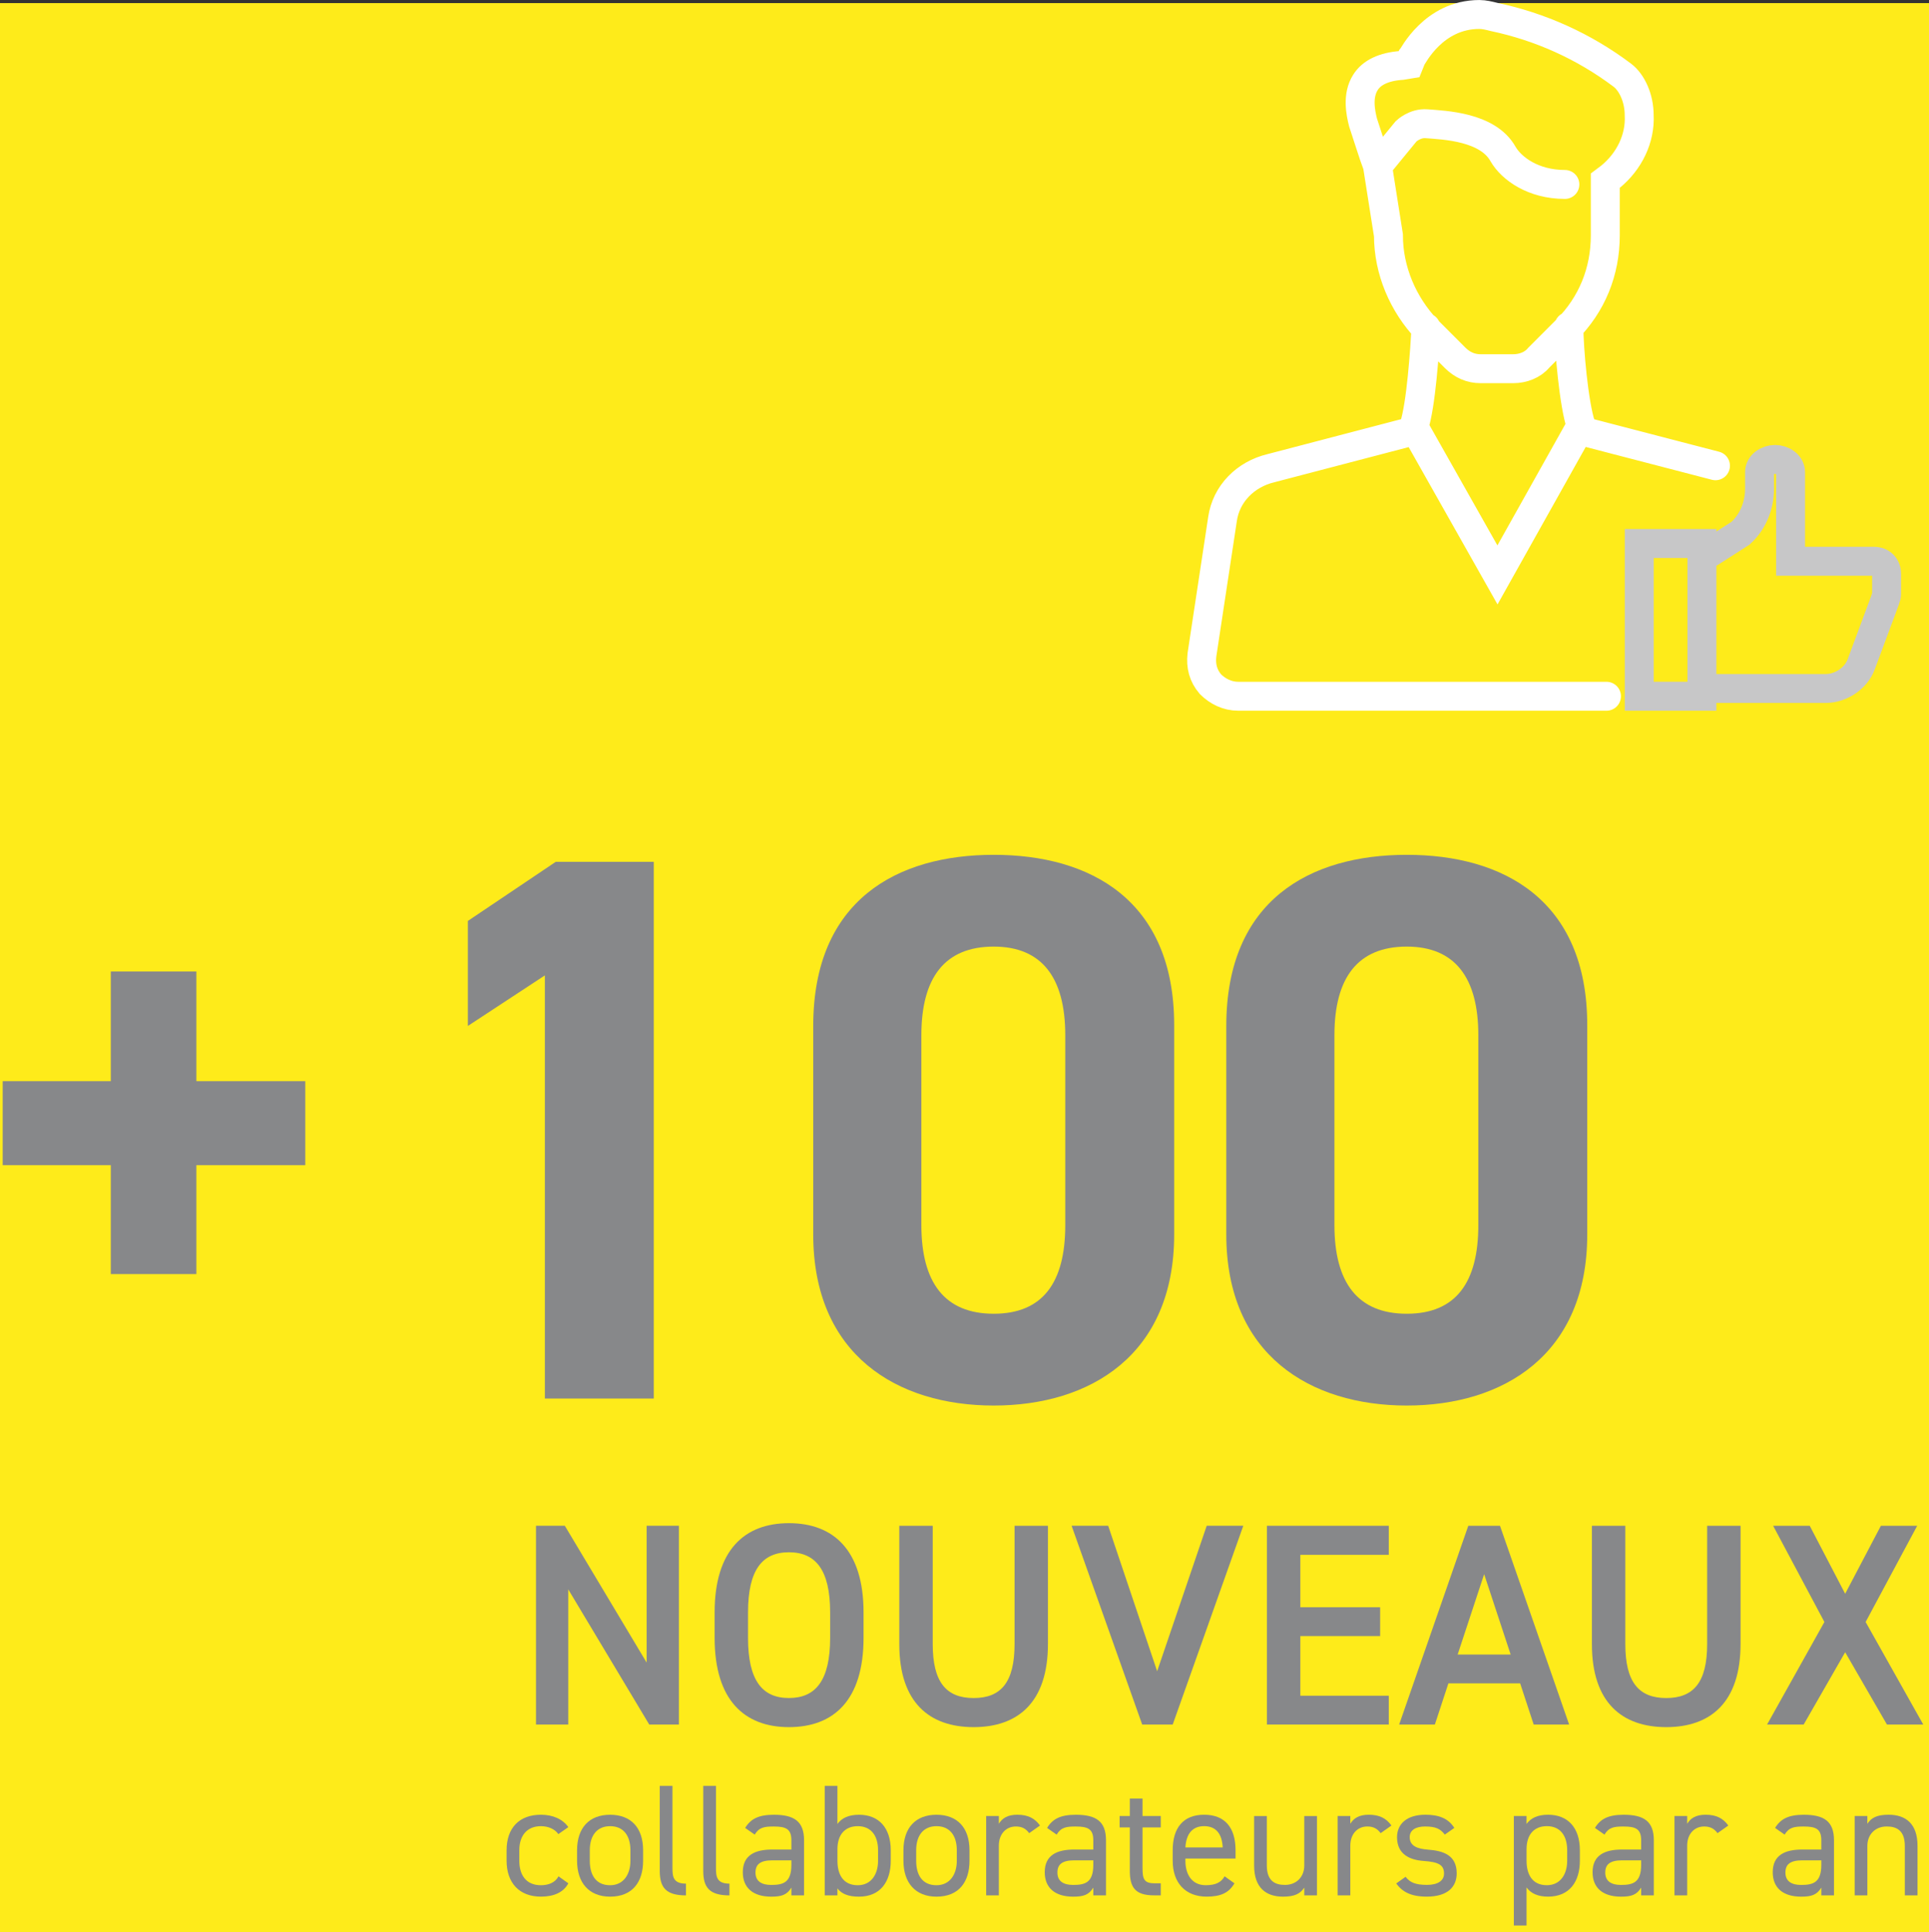 <?xml version="1.0" encoding="UTF-8"?>
<svg id="Calque_2" data-name="Calque 2" xmlns="http://www.w3.org/2000/svg" viewBox="0 0 1000 1001.61">
  <rect x="0" y="0" width="1000" height="1001.61" fill="#333333" stroke="none"/>
  <defs>
    <style>
      .cls-1 {
        stroke: #fff;
        stroke-linecap: round;
      }

      .cls-1, .cls-2 {
        fill: none;
        stroke-miterlimit: 10;
        stroke-width: 15px;
      }

      .cls-2 {
        stroke: #c7c7c8;
      }

      .cls-3 {
        fill: #feeb1a;
      }

      .cls-4 {
        fill: #87888a;
      }
    </style>
  </defs>
  <g id="_Calque_" data-name="&amp;lt;Calque&amp;gt;">
    <g>
      <rect class="cls-3" y="1.61" width="1000" height="1000"/>
      <g>
        <path class="cls-4" d="m294.63,976.36c-2.55,4.77-7.57,6.91-14.24,6.91-11.27,0-17.77-7.24-17.77-18.6v-5.43c0-11.69,6.67-18.43,17.77-18.43,6.17,0,11.27,2.22,14.24,6.42l-5.18,3.62c-1.81-2.63-5.27-4.11-9.05-4.11-7.08,0-11.19,4.77-11.19,12.51v5.43c0,7.08,3.29,12.67,11.19,12.67,3.87,0,7.41-1.32,9.13-4.61l5.1,3.62Z"/>
        <path class="cls-4" d="m333.39,964.68c0,10.7-5.27,18.6-17.12,18.6-10.94,0-17.12-7.24-17.12-18.6v-5.43c0-11.69,6.34-18.43,17.12-18.43s17.12,6.67,17.12,18.43v5.43Zm-6.58,0v-5.43c0-7.82-3.79-12.51-10.53-12.51s-10.53,4.77-10.53,12.51v5.43c0,7.08,2.96,12.67,10.53,12.67,6.99,0,10.53-5.68,10.53-12.67Z"/>
        <path class="cls-4" d="m342.03,925.84h6.58v42.46c0,4.44.25,8.23,6.99,8.23v6.09c-10.37,0-13.58-4.11-13.58-12.67v-44.11Z"/>
        <path class="cls-4" d="m364.58,925.84h6.58v42.46c0,4.44.25,8.23,6.99,8.23v6.09c-10.37,0-13.58-4.11-13.58-12.67v-44.11Z"/>
        <path class="cls-4" d="m400.46,958.84h9.79v-4.77c0-5.84-2.72-7.16-9.13-7.16-4.94,0-7.57.41-9.88,4.2l-4.94-3.46c2.88-4.77,7.08-6.83,14.89-6.83,10.45,0,15.64,3.37,15.64,13.25v28.55h-6.58v-4.03c-2.3,3.79-5.1,4.69-10.45,4.69-9.55,0-14.73-4.69-14.73-12.67,0-8.89,6.34-11.77,15.39-11.77Zm9.79,5.6h-9.79c-6.5,0-8.81,2.22-8.81,6.34,0,4.61,3.29,6.42,8.15,6.42,6.09,0,10.45-1.15,10.45-10.37v-2.39Z"/>
        <path class="cls-4" d="m434.12,945.59c2.22-3.04,5.76-4.77,11.19-4.77,10.2,0,16.46,6.67,16.46,18.43v5.43c0,10.7-5.27,18.6-16.46,18.6-5.51,0-8.97-1.4-11.19-4.28v3.62h-6.58v-56.78h6.58v19.75Zm21.07,19.09v-5.43c0-7.82-3.79-12.51-10.53-12.51s-10.53,4.53-10.53,11.93v6.01c0,7.08,2.96,12.67,10.53,12.67,6.99,0,10.53-5.68,10.53-12.67Z"/>
        <path class="cls-4" d="m502.59,964.68c0,10.7-5.27,18.6-17.12,18.6-10.94,0-17.12-7.24-17.12-18.6v-5.43c0-11.69,6.34-18.43,17.12-18.43s17.12,6.67,17.12,18.43v5.43Zm-6.58,0v-5.43c0-7.82-3.79-12.51-10.53-12.51s-10.53,4.77-10.53,12.51v5.43c0,7.08,2.96,12.67,10.53,12.67,6.99,0,10.53-5.68,10.53-12.67Z"/>
        <path class="cls-4" d="m533.53,950.36c-1.73-2.39-3.87-3.46-6.91-3.46-5.02,0-8.81,3.79-8.81,9.96v25.76h-6.58v-41.15h6.58v4.03c1.73-2.88,4.53-4.69,9.55-4.69,5.6,0,9.13,1.89,11.77,5.6l-5.6,3.95Z"/>
        <path class="cls-4" d="m556.98,958.84h9.79v-4.77c0-5.84-2.72-7.16-9.13-7.16-4.94,0-7.57.41-9.88,4.2l-4.94-3.46c2.88-4.77,7.08-6.83,14.89-6.83,10.45,0,15.64,3.37,15.64,13.25v28.55h-6.58v-4.03c-2.3,3.79-5.1,4.69-10.45,4.69-9.55,0-14.73-4.69-14.73-12.67,0-8.89,6.34-11.77,15.39-11.77Zm9.79,5.6h-9.79c-6.5,0-8.81,2.22-8.81,6.34,0,4.61,3.29,6.42,8.15,6.42,6.09,0,10.45-1.15,10.45-10.37v-2.39Z"/>
        <path class="cls-4" d="m580.44,941.47h5.27v-9.05h6.58v9.05h9.46v5.92h-9.46v20.9c0,5.68.66,8.06,6.17,8.06h3.29v6.25h-3.54c-9.71,0-12.51-4.11-12.51-12.67v-22.55h-5.27v-5.92Z"/>
        <path class="cls-4" d="m639.94,976.36c-2.88,5.02-7.24,6.91-14.4,6.91-11.03,0-17.61-7.16-17.61-18.6v-5.43c0-11.69,5.51-18.43,16.29-18.43s16.29,6.67,16.29,18.43v4.28h-26v1.15c0,7.08,3.37,12.67,10.53,12.67,5.35,0,8.06-1.56,9.79-4.61l5.1,3.62Zm-25.43-18.6h19.34c-.33-6.91-3.37-11.03-9.63-11.03s-9.3,4.2-9.71,11.03Z"/>
        <path class="cls-4" d="m682.73,982.62h-6.58v-4.03c-2.06,3.13-4.94,4.69-11.03,4.69-8.81,0-14.98-4.61-14.98-16.13v-25.67h6.58v25.59c0,8.31,4.53,10.12,9.38,10.12,6.17,0,10.04-4.36,10.04-10.04v-25.67h6.58v41.15Z"/>
        <path class="cls-4" d="m715.73,950.36c-1.73-2.39-3.87-3.46-6.91-3.46-5.02,0-8.81,3.79-8.81,9.96v25.76h-6.58v-41.15h6.58v4.03c1.73-2.88,4.53-4.69,9.55-4.69,5.6,0,9.13,1.89,11.77,5.6l-5.6,3.95Z"/>
        <path class="cls-4" d="m748.98,951.1c-2.22-2.88-4.53-4.2-10.2-4.2-4.85,0-7.98,1.89-7.98,5.51,0,4.69,4.11,6.09,9.55,6.5,7.74.58,14.81,2.8,14.81,12.26,0,7.16-4.86,12.1-15.47,12.1-8.39,0-12.76-2.55-15.88-6.83l4.86-3.46c2.22,2.96,5.18,4.2,11.11,4.2,5.51,0,8.81-2.14,8.81-5.84,0-4.44-2.63-6.01-10.62-6.58-6.91-.49-13.74-3.29-13.74-12.26,0-6.83,4.94-11.69,14.73-11.69,6.67,0,11.77,1.73,14.98,6.83l-4.94,3.46Z"/>
        <path class="cls-4" d="m802.55,940.81c10.2,0,16.46,6.67,16.46,18.43v5.43c0,10.7-5.27,18.6-16.46,18.6-5.43,0-8.97-1.73-11.19-4.77v19.75h-6.58v-56.78h6.58v4.11c2.22-3.04,5.76-4.77,11.19-4.77Zm9.88,23.86v-5.43c0-7.82-3.79-12.51-10.53-12.51s-10.53,4.53-10.53,11.93v6.01c0,7.08,2.96,12.67,10.53,12.67,6.99,0,10.53-5.68,10.53-12.67Z"/>
        <path class="cls-4" d="m840.98,958.84h9.79v-4.77c0-5.84-2.72-7.16-9.13-7.16-4.94,0-7.57.41-9.88,4.2l-4.94-3.46c2.88-4.77,7.08-6.83,14.89-6.83,10.45,0,15.64,3.37,15.64,13.25v28.55h-6.58v-4.03c-2.3,3.79-5.1,4.69-10.45,4.69-9.55,0-14.73-4.69-14.73-12.67,0-8.89,6.34-11.77,15.39-11.77Zm9.79,5.6h-9.79c-6.5,0-8.81,2.22-8.81,6.34,0,4.61,3.29,6.42,8.15,6.42,6.09,0,10.45-1.15,10.45-10.37v-2.39Z"/>
        <path class="cls-4" d="m890.36,950.36c-1.73-2.39-3.87-3.46-6.91-3.46-5.02,0-8.81,3.79-8.81,9.96v25.76h-6.58v-41.15h6.58v4.03c1.73-2.88,4.53-4.69,9.55-4.69,5.6,0,9.13,1.89,11.77,5.6l-5.6,3.95Z"/>
        <path class="cls-4" d="m934.38,958.84h9.79v-4.77c0-5.84-2.72-7.16-9.13-7.16-4.94,0-7.57.41-9.88,4.2l-4.94-3.46c2.88-4.77,7.08-6.83,14.89-6.83,10.45,0,15.64,3.37,15.64,13.25v28.55h-6.58v-4.03c-2.3,3.79-5.1,4.69-10.45,4.69-9.55,0-14.73-4.69-14.73-12.67,0-8.89,6.34-11.77,15.39-11.77Zm9.79,5.6h-9.79c-6.5,0-8.81,2.22-8.81,6.34,0,4.61,3.29,6.42,8.15,6.42,6.09,0,10.45-1.15,10.45-10.37v-2.39Z"/>
        <path class="cls-4" d="m961.46,941.47h6.58v4.03c2.06-3.13,4.94-4.69,11.03-4.69,8.81,0,14.98,4.61,14.98,16.13v25.67h-6.58v-25.59c0-8.31-4.53-10.12-9.38-10.12-6.17,0-10.04,4.36-10.04,10.04v25.67h-6.58v-41.15Z"/>
      </g>
      <g>
        <path class="cls-1" d="m813.32,169.21c0,11.32,2.51,40.17,6.29,51.49l-43.32,77.35-43.33-76.72c3.78-11.32,5.65-40.17,6.29-51.49m71.98-74.22c-16.33,0-27.63-8.18-32.02-15.72-7.91-14.27-30.48-15.02-39.69-15.75-6.05-.48-10.57,3.89-10.57,3.89l-14.82,18.07c-2.51-6.93-5.02-15.09-7.53-22.64-1.26-5.03-3.13-13.84,1.26-20.75,3.14-5.04,9.41-8.18,18.84-8.81l3.76-.62,1.26-3.14c.63-.63,11.3-22.64,35.16-22.64,2.52,0,5.03.62,7.54,1.26,23.87,5.04,46.47,15.09,66.56,30.18,5.02,3.78,8.78,11.95,8.78,20.76.63,11.96-5.01,23.91-15.06,32.07l-2.51,1.89v28.31c0,18.86-6.92,35.84-20.09,49.04l-14.44,14.47c-3.14,3.78-8.17,5.66-13.19,5.66h-16.96c-5.01,0-9.41-1.89-13.19-5.66l-14.44-14.47c-12.56-13.2-20.1-30.81-20.1-49.04l-5.65-35.86m118.67,274.84h-190.88c-5.65,0-10.68-2.52-14.44-6.29-3.77-4.4-5.03-9.44-4.4-15.09l10.67-70.44c1.89-13.2,11.93-23.26,25.12-26.42l72.81-19.05m89.22,0l68.41,17.79"/>
        <path class="cls-2" d="m885.78,287.01l16.49-10.56c6.58-5.95,9.88-14.52,9.88-23.1v-8.57c0-3.97,4.1-6.6,8.04-6.6s8.05,2.63,8.05,6.6v46.19h43.19c3.95,0,6.59,2.64,6.59,6.59v10.56c0,1.31-.65,1.98-.65,2.63l-12.52,33.66c-2.64,7.25-10.56,12.53-18.45,12.53h-60.61m-35.99-75.17h32.48v79.18h-32.48v-79.18Z"/>
      </g>
      <g>
        <path class="cls-4" d="m351.94,790.99v103.05h-15.38l-41.97-70.05v70.05h-16.73v-103.05h14.94l42.42,70.94v-70.94h16.73Z"/>
        <path class="cls-4" d="m408.99,895.39c-23,0-38.53-13.89-38.53-46.3v-13.14c0-32.41,15.53-46.3,38.53-46.3s38.68,13.89,38.68,46.3v13.14c0,32.41-15.53,46.3-38.68,46.3Zm-21.21-46.3c0,22.25,7.47,31.21,21.21,31.21s21.36-8.96,21.36-31.21v-13.14c0-22.25-7.62-31.21-21.36-31.21s-21.21,8.96-21.21,31.21v13.14Z"/>
        <path class="cls-4" d="m543.26,790.99v61.24c0,30.47-15.68,43.16-38.53,43.16s-38.53-12.69-38.53-43.01v-61.38h17.33v61.38c0,19.71,7.02,27.93,21.21,27.93s21.21-8.21,21.21-27.93v-61.38h17.33Z"/>
        <path class="cls-4" d="m574.48,790.99l25.39,75.42,25.69-75.42h18.97l-36.59,103.05h-15.83l-36.59-103.05h18.97Z"/>
        <path class="cls-4" d="m719.95,790.99v15.08h-45.85v27.18h41.37v14.94h-41.37v30.92h45.85v14.94h-63.18v-103.05h63.18Z"/>
        <path class="cls-4" d="m725.33,894.05l35.84-103.05h16.43l35.84,103.05h-18.37l-7.02-21.36h-37.19l-7.02,21.36h-18.52Zm30.32-36.29h27.48l-13.74-41.67-13.74,41.67Z"/>
        <path class="cls-4" d="m902.31,790.99v61.24c0,30.47-15.68,43.16-38.53,43.16s-38.53-12.69-38.53-43.01v-61.38h17.32v61.38c0,19.71,7.02,27.93,21.21,27.93s21.21-8.21,21.21-27.93v-61.38h17.32Z"/>
        <path class="cls-4" d="m916.06,894.05l29.72-53.17-26.58-49.88h18.97l18.37,35.25,18.52-35.25h18.82l-26.73,49.88,29.87,53.17h-18.82l-21.66-37.49-21.51,37.49h-18.97Z"/>
      </g>
      <g>
        <path class="cls-4" d="m1.39,560.51h56.05v-56.86h44.36v56.86h56.46v43.55h-56.46v56.46h-44.36v-56.46H1.39v-43.55Z"/>
        <path class="cls-4" d="m338.92,725.04h-56.46v-219.37l-39.92,26.21v-54.44l45.57-30.65h50.81v278.25Z"/>
        <path class="cls-4" d="m608.7,639.95c0,62.51-43.55,88.72-93.56,88.72s-93.56-26.21-93.56-88.72v-108.07c0-65.33,43.55-88.72,93.56-88.72s93.56,23.39,93.56,88.31v108.48Zm-93.56-149.21c-25.41,0-37.5,16.13-37.5,45.97v98.4c0,29.84,12.1,45.97,37.5,45.97s37.1-16.13,37.1-45.97v-98.4c0-29.84-12.1-45.97-37.1-45.97Z"/>
        <path class="cls-4" d="m822.83,639.95c0,62.51-43.55,88.72-93.56,88.72s-93.56-26.21-93.56-88.72v-108.07c0-65.33,43.55-88.72,93.56-88.72s93.56,23.39,93.56,88.31v108.48Zm-93.56-149.21c-25.41,0-37.5,16.13-37.5,45.97v98.4c0,29.84,12.1,45.97,37.5,45.97s37.1-16.13,37.1-45.97v-98.4c0-29.84-12.1-45.97-37.1-45.97Z"/>
      </g>
    </g>
  </g>
</svg>